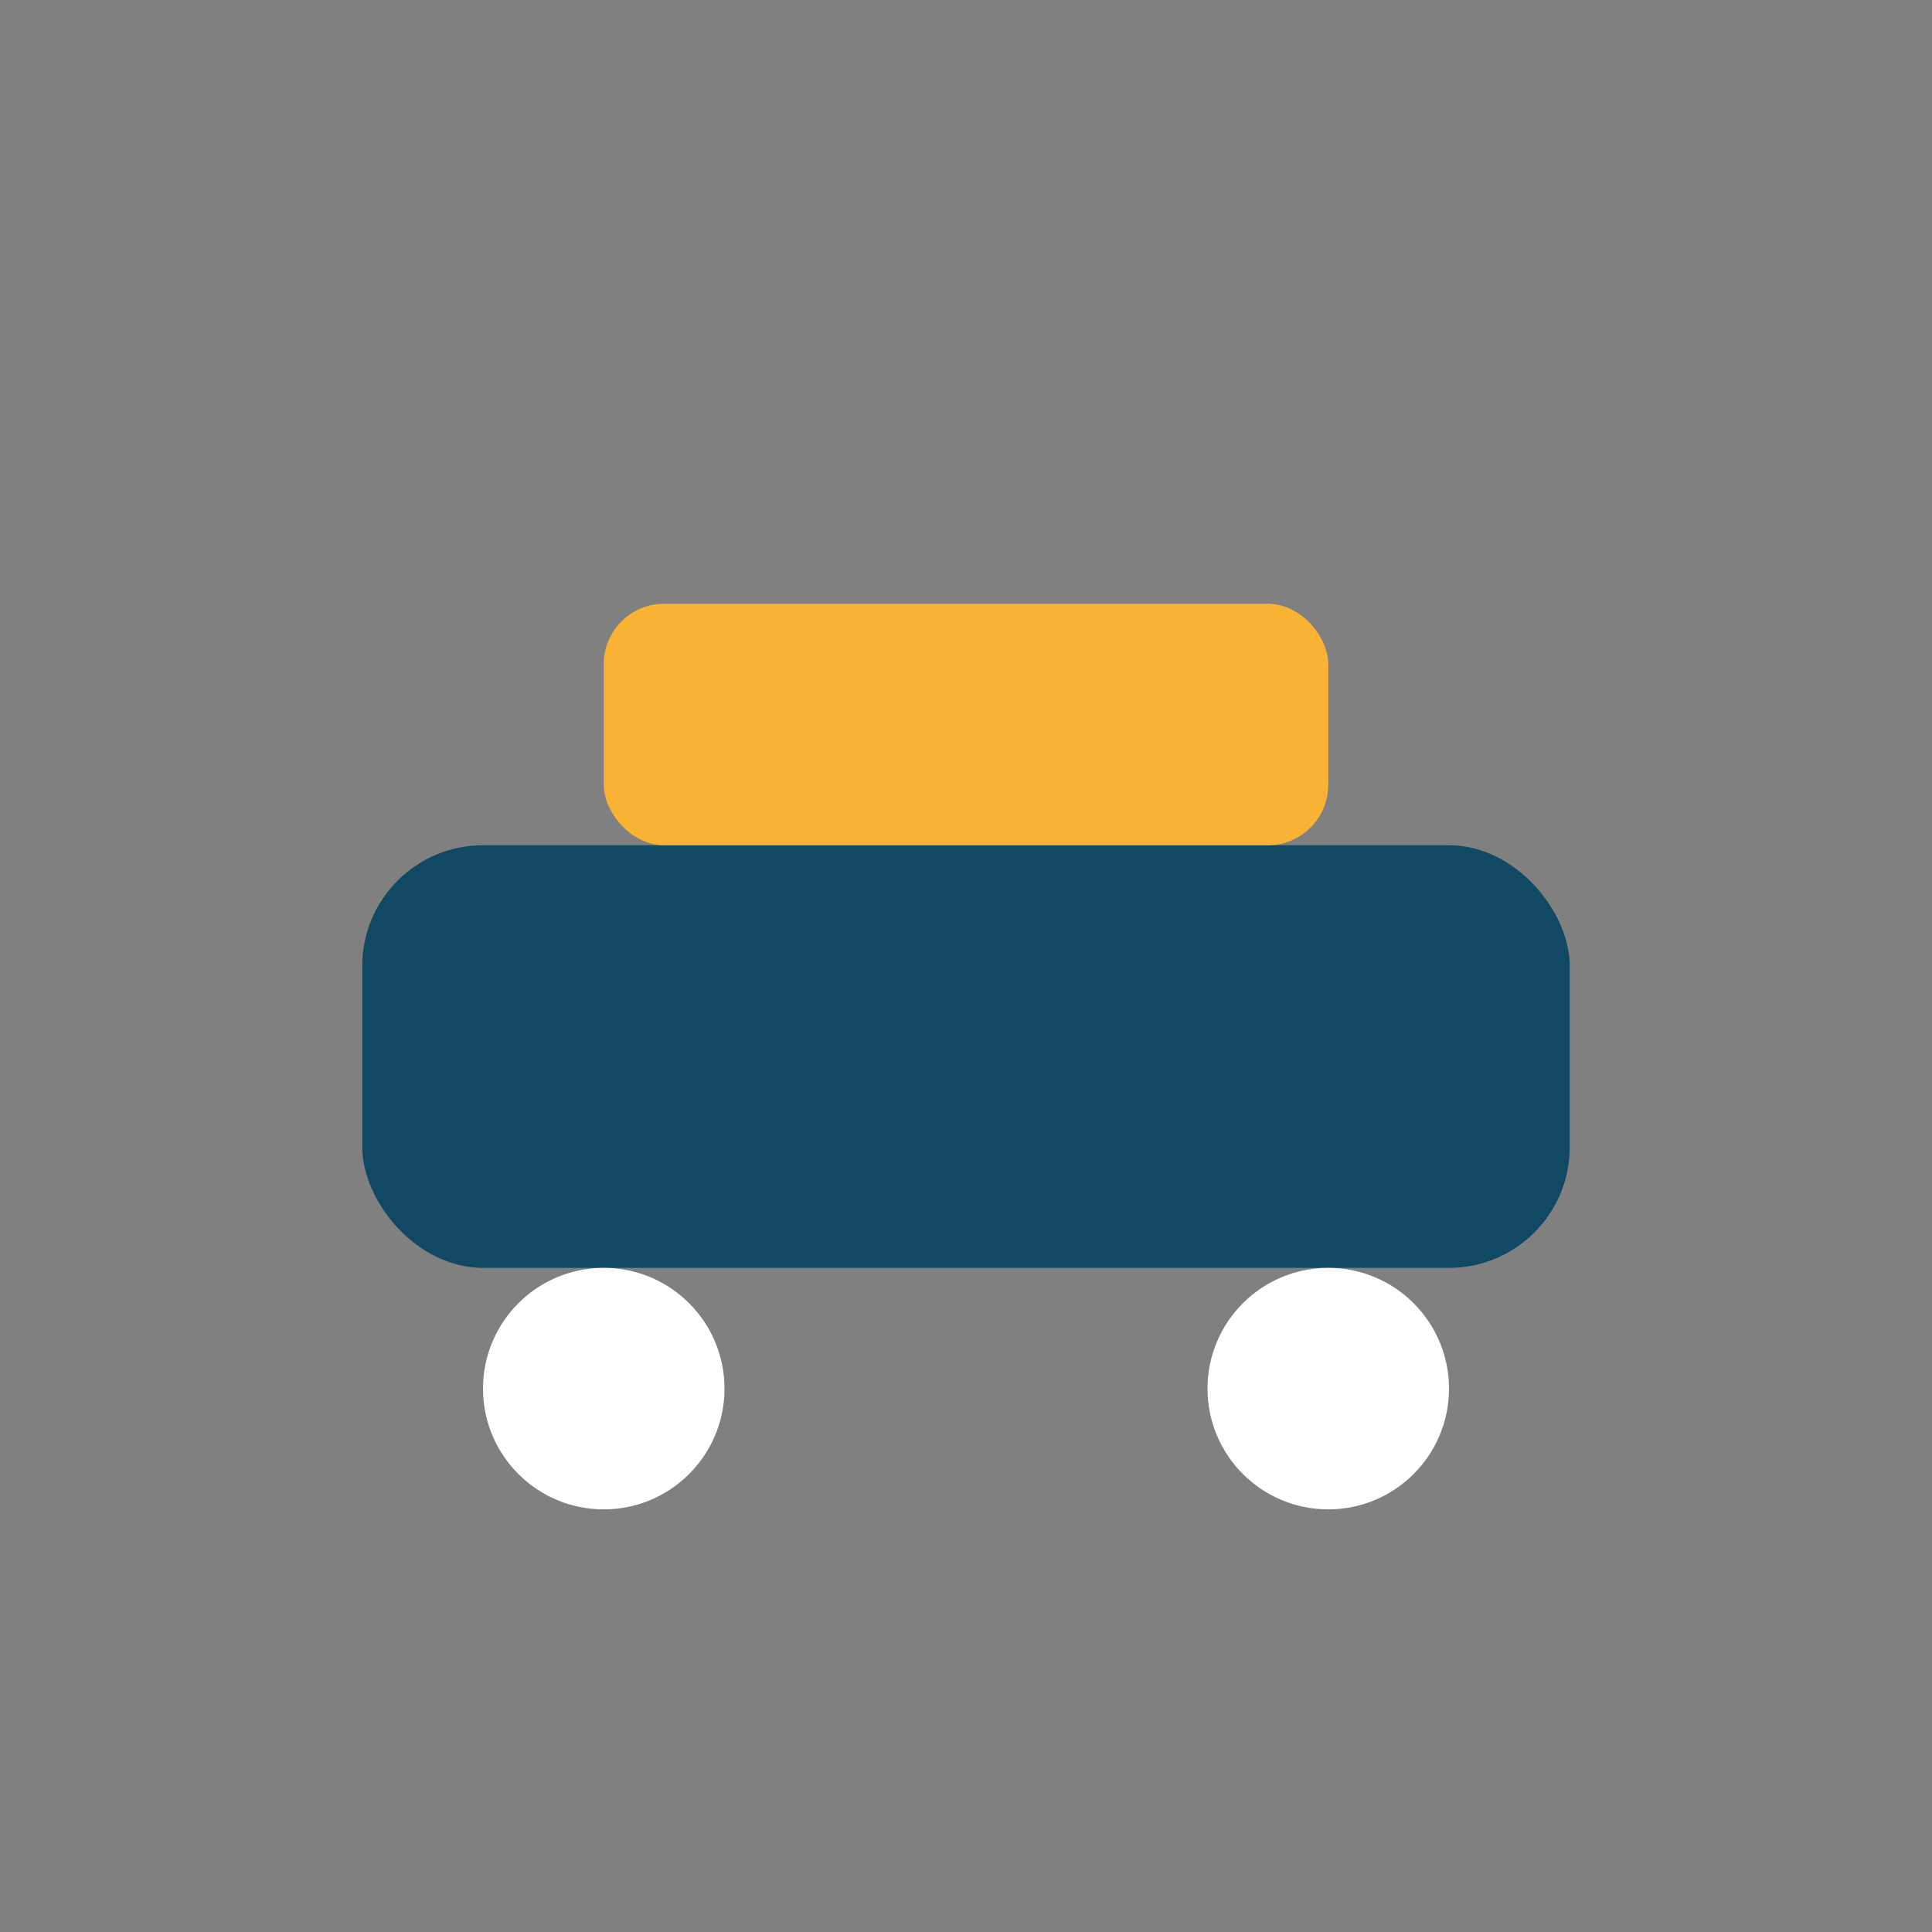 <?xml version="1.0" encoding="UTF-8"?>
<svg xmlns="http://www.w3.org/2000/svg" width="32" height="32" viewBox="0 0 32 32"><rect x="0" y="0" width="32" height="32" fill="#808080" stroke="none"/><rect x="6" y="14" width="20" height="7" rx="2" fill="#114864"/><rect x="10" y="10" width="12" height="4" rx="1" fill="#F9B233"/><circle cx="10" cy="23" r="2" fill="#FFFFFF"/><circle cx="22" cy="23" r="2" fill="#FFFFFF"/></svg>